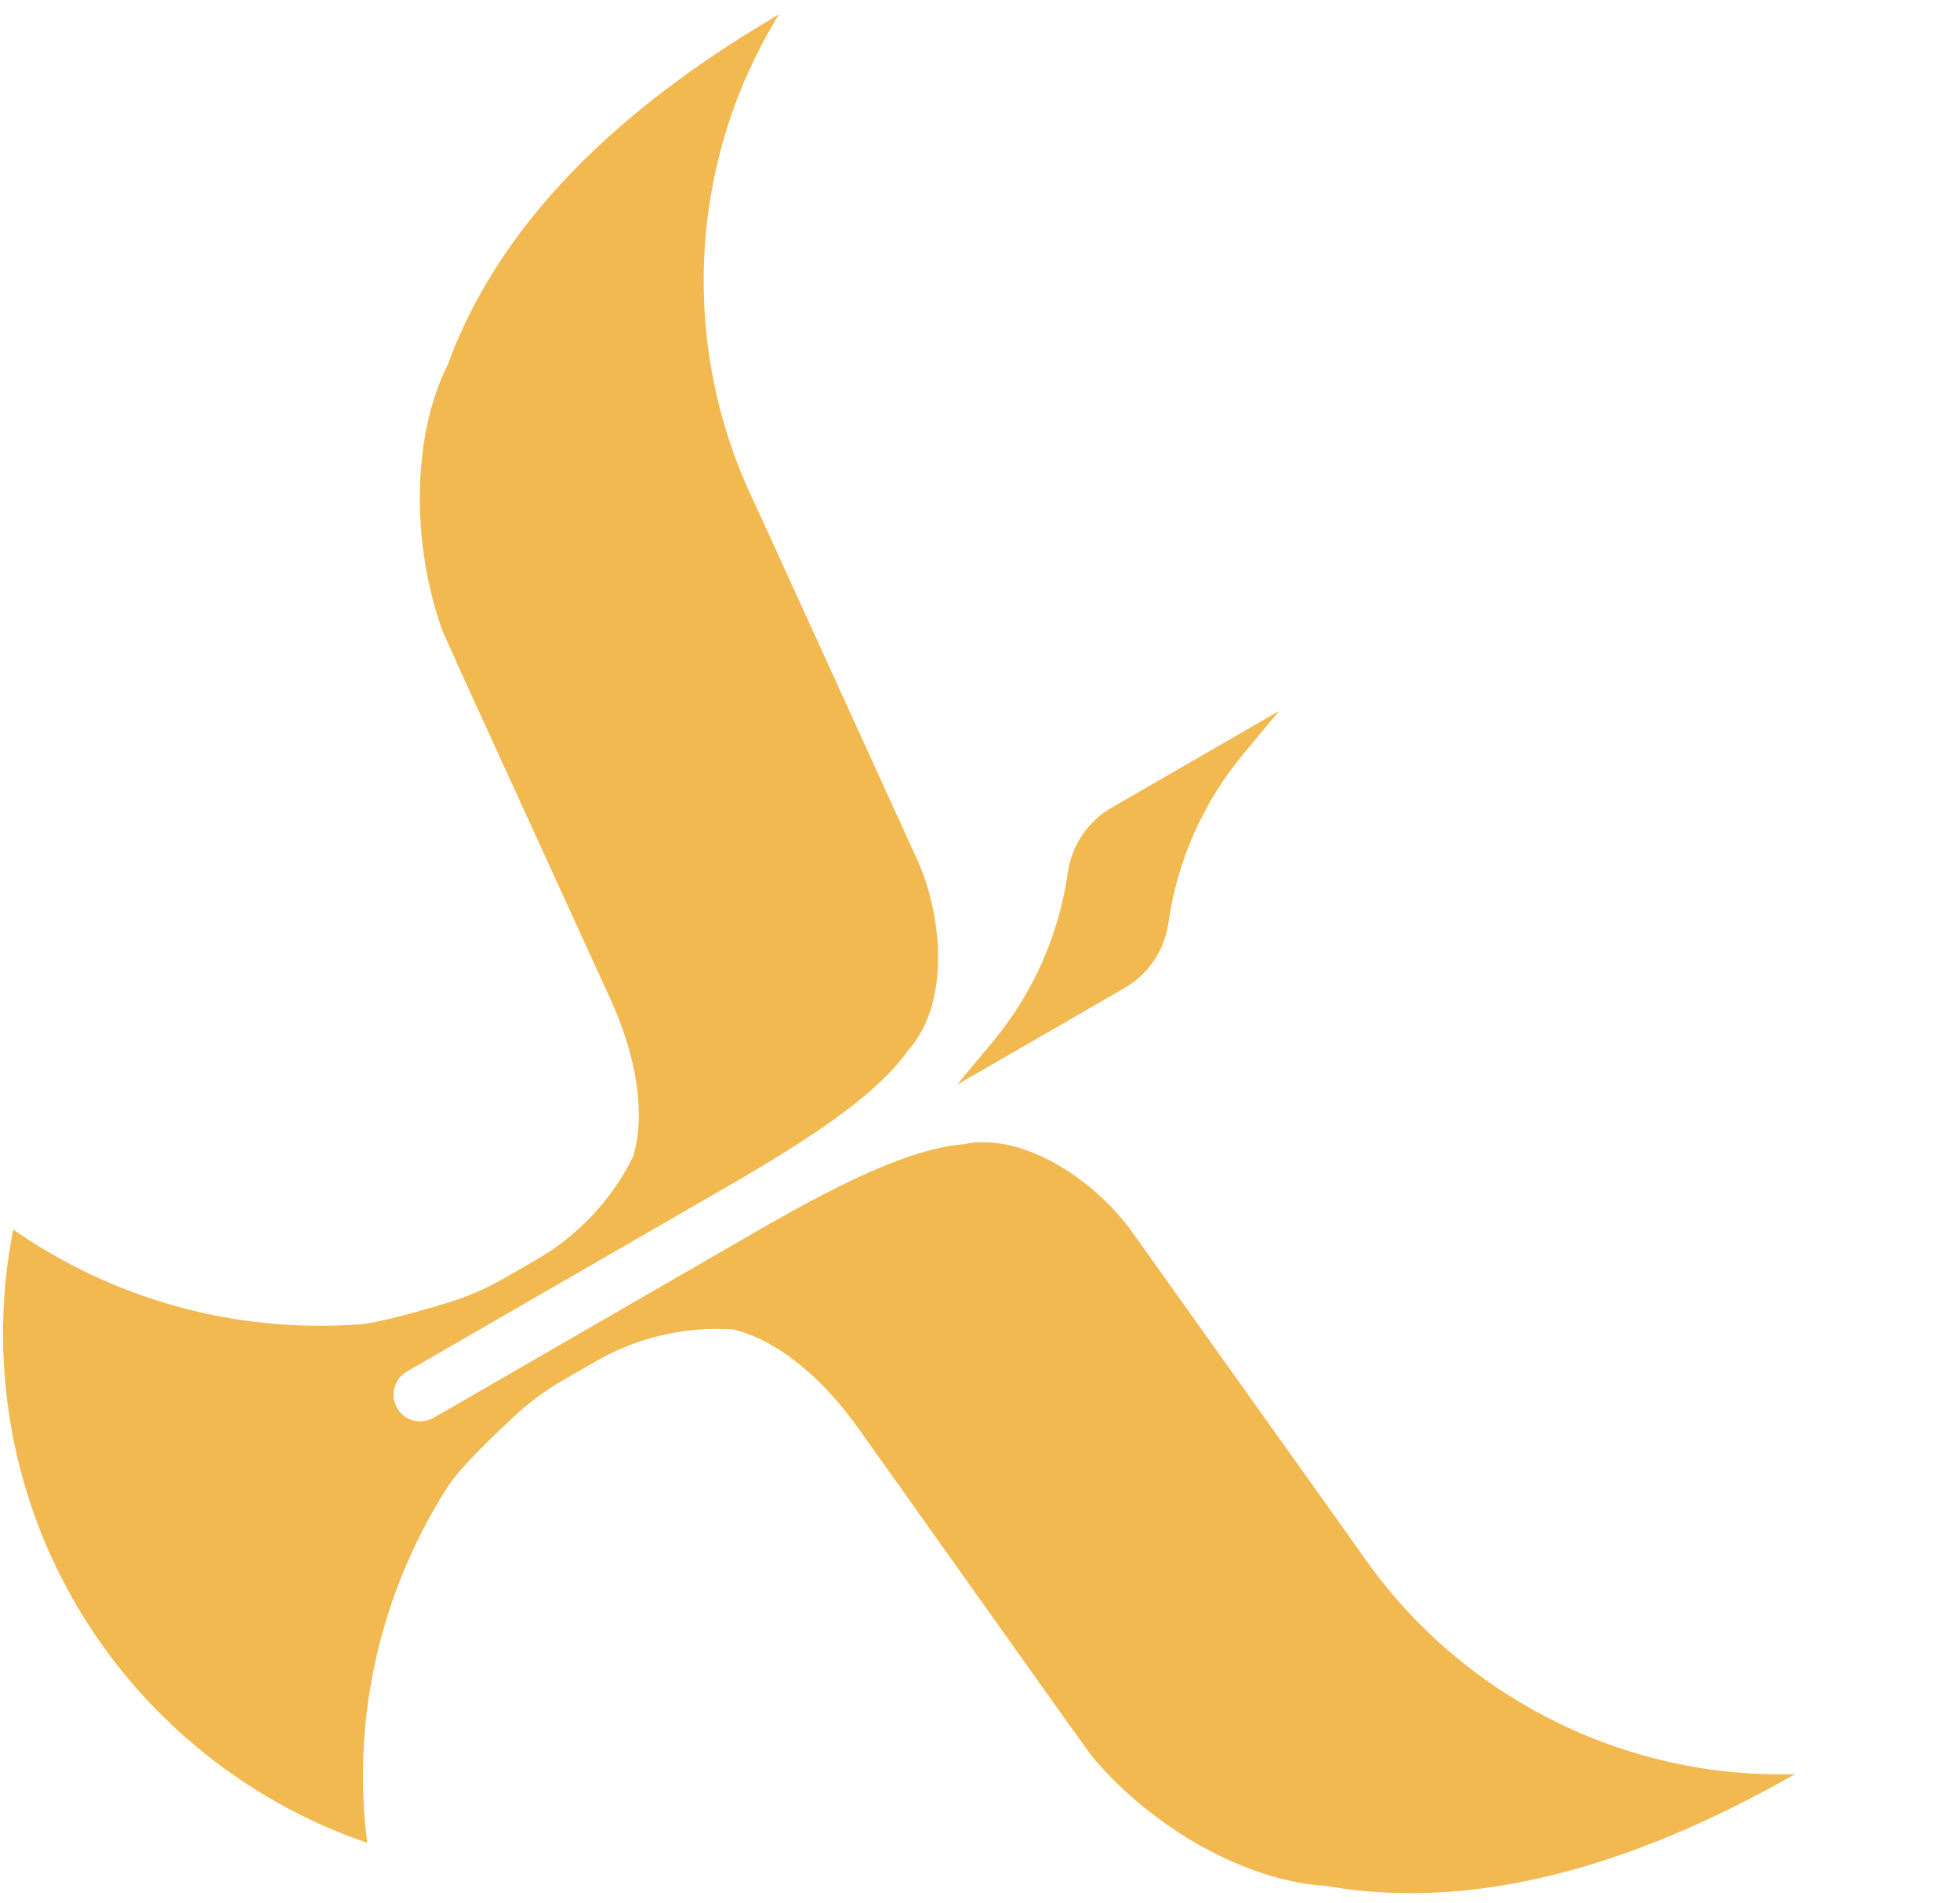 <?xml version="1.0" encoding="utf-8"?>
<svg viewBox="39.953 2.049 495.903 481.499" xmlns="http://www.w3.org/2000/svg">
  <g transform="matrix(0.64, 0, 0, 0.64, -78.186, -102.284)" style="">
    <path class="st0" d="M823.33,853.5c-12.87-4.43-25.46-10.22-37.56-17.43c-3.4-2.03-6.77-4.13-10.09-6.39 c-20.31-13.78-37.29-30.63-50.77-49.5l-8.01-11.32l-84.69-118.78c-13.58-19.15-42.14-40-67.02-34.74 c-20.25,1.7-47.06,14.78-76.29,31.42l0.01-0.04L356.1,723.4c-5.06,2.92-11.65,1.29-14.49-3.81c-0.06-0.1-0.12-0.21-0.17-0.31 c-2.77-5-0.84-11.32,4.11-14.17l132.82-76.68l-0.04-0.01c29.03-16.99,53.76-33.67,65.36-50.36c16.99-18.92,13.22-54.08,3.42-75.41 l-60.53-132.73l-5.8-12.6c-9.6-21.11-15.7-44.24-17.48-68.72c-0.29-4-0.43-7.97-0.49-11.93c-0.2-14.08,1.08-27.88,3.68-41.24 c2.47-12.7,6.13-25,10.9-36.78c4.23-10.46,9.33-20.48,15.2-30c-54.8,32.12-108.36,76.54-130.91,138.34 c-14.43,28.65-14.53,71.27-2.05,105.69l5.7,12.65l-0.04,0.02l3.03,6.64l57.63,126.03c9.6,21.11,12.27,39.37,10.81,52.9 c-0.33,3.08-0.97,6.1-1.79,9.07c-8.37,17.1-21.65,31.31-38.13,40.83l-12.79,7.38c-7.13,4.12-14.69,7.41-22.58,9.8 c-11.28,3.42-27.34,7.97-34.8,8.5c-50.44,3.66-98.2-10.53-136.86-37.48c-3.86,19.58-5.05,40.03-3.11,60.91 c8.01,86.06,66.28,155.28,143.09,181.54c-0.27-2.19-0.57-4.37-0.78-6.58c-4.59-49.31,8.1-96.22,33.01-134.84 c0.25-0.35,0.51-0.64,0.76-1.01c4.19-6.19,16.16-17.83,24.76-25.88c6.01-5.63,12.64-10.53,19.78-14.65l12.79-7.38 c16.49-9.52,35.44-13.91,54.43-12.61c2.98,0.77,5.91,1.73,8.75,2.98c12.45,5.51,26.93,16.94,40.41,35.81l80.33,112.93l4.23,5.95 l0.03-0.02l8.11,11.26c23.57,28.02,60.53,49.24,92.56,51.07c64.8,11.37,130.05-12.8,185.26-44.2c-11.18,0.32-22.41-0.28-33.58-1.84 C848.05,860.69,835.57,857.71,823.33,853.5z" style="fill: rgb(242, 185, 80);"/>
    <path class="st0" d="M624.04,482.29c-9.24,5.33-15.13,14.21-17.02,23.92l-0.01,0.01c-0.01,0.05-0.02,0.11-0.03,0.16 c-0.1,0.51-0.18,1.02-0.25,1.54c-3.49,24.56-13.7,47.69-29.58,66.78l-14.23,17.1l66.24-38.24c9.24-5.33,15.13-14.21,17.02-23.92 l0.01-0.01c0.01-0.06,0.02-0.11,0.03-0.17c0.1-0.5,0.18-1.01,0.25-1.52c3.49-24.57,13.7-47.7,29.58-66.8l14.23-17.1L624.04,482.29z " style="fill: rgb(242, 185, 80);"/>
  </g>
</svg>